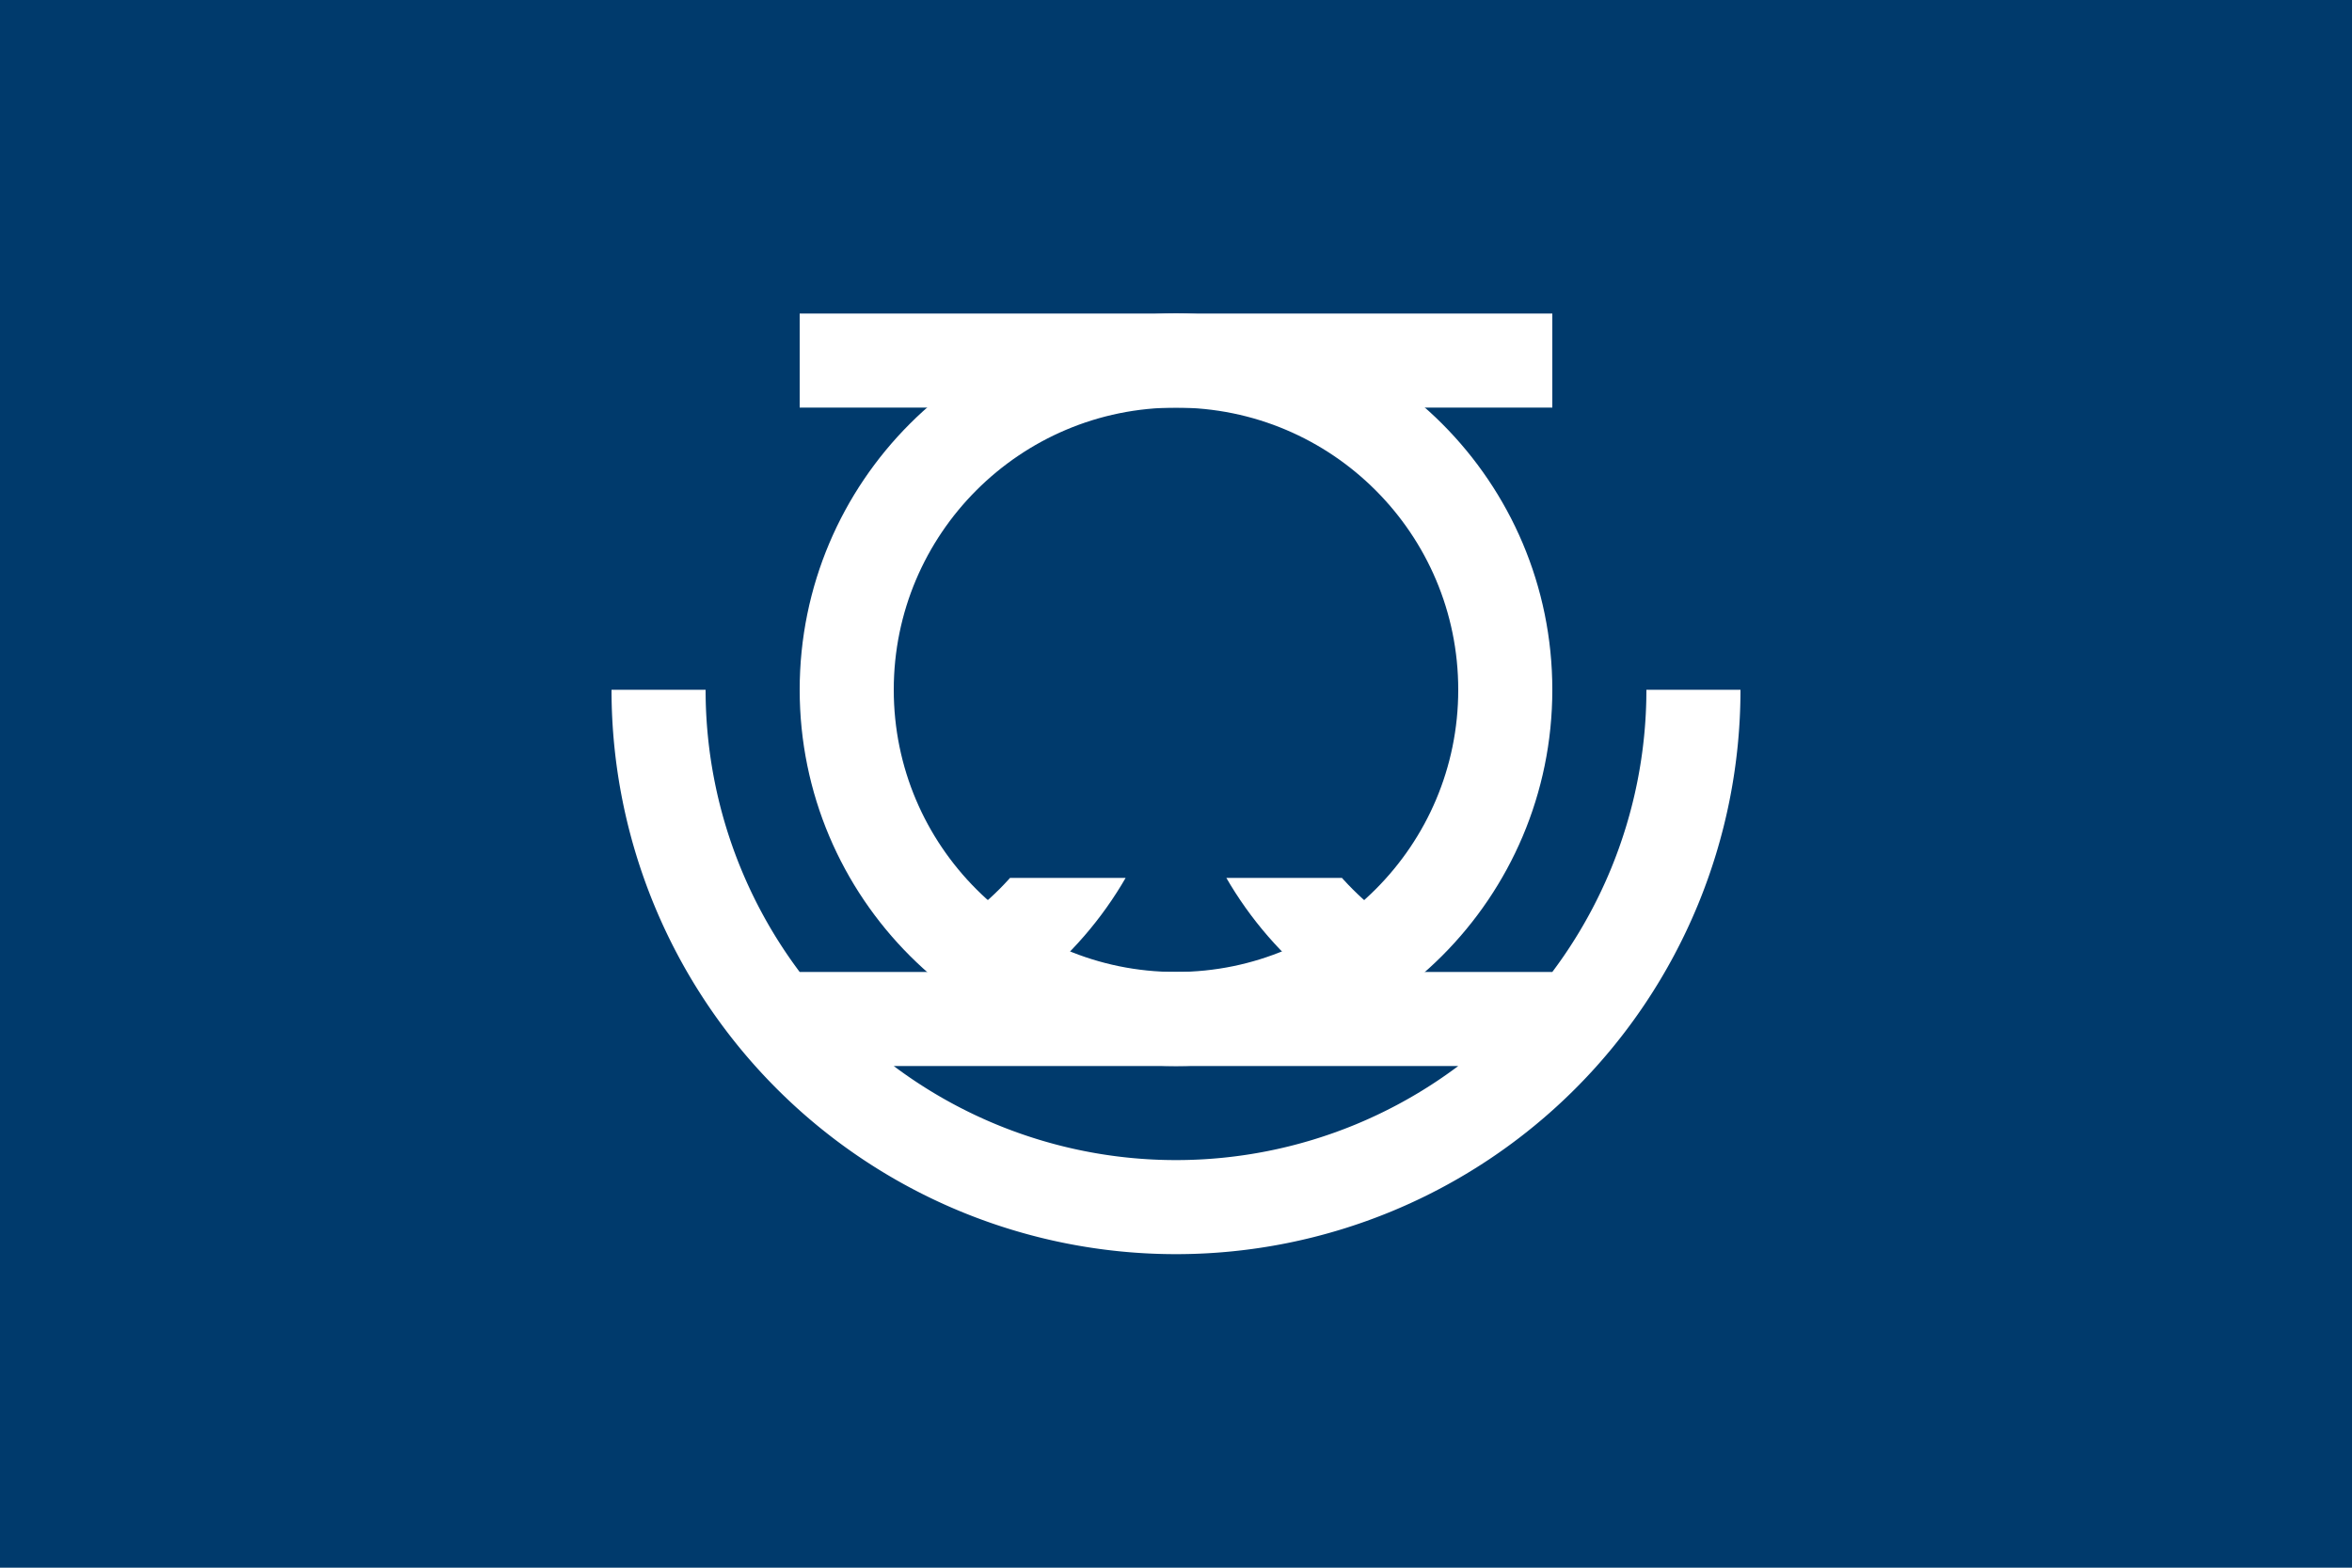 <svg xmlns="http://www.w3.org/2000/svg" width="900" height="600"><clipPath id="a"><path d="M-2 2h4v1h-4z"/></clipPath><path d="M0 0h900v600H0z" fill="#003a6c"/><g transform="matrix(36 0 0 36 450 264)" fill="none" stroke="#fff"><path d="M-4-3.5h8M-5.5 0a5.5 5.5 0 0 0 11 0M-4 3.5h8"/><circle r="3.5"/><g clip-path="url(#a)"><circle cx="4" r="3.5"/><circle cx="-4" r="3.5"/></g></g></svg>